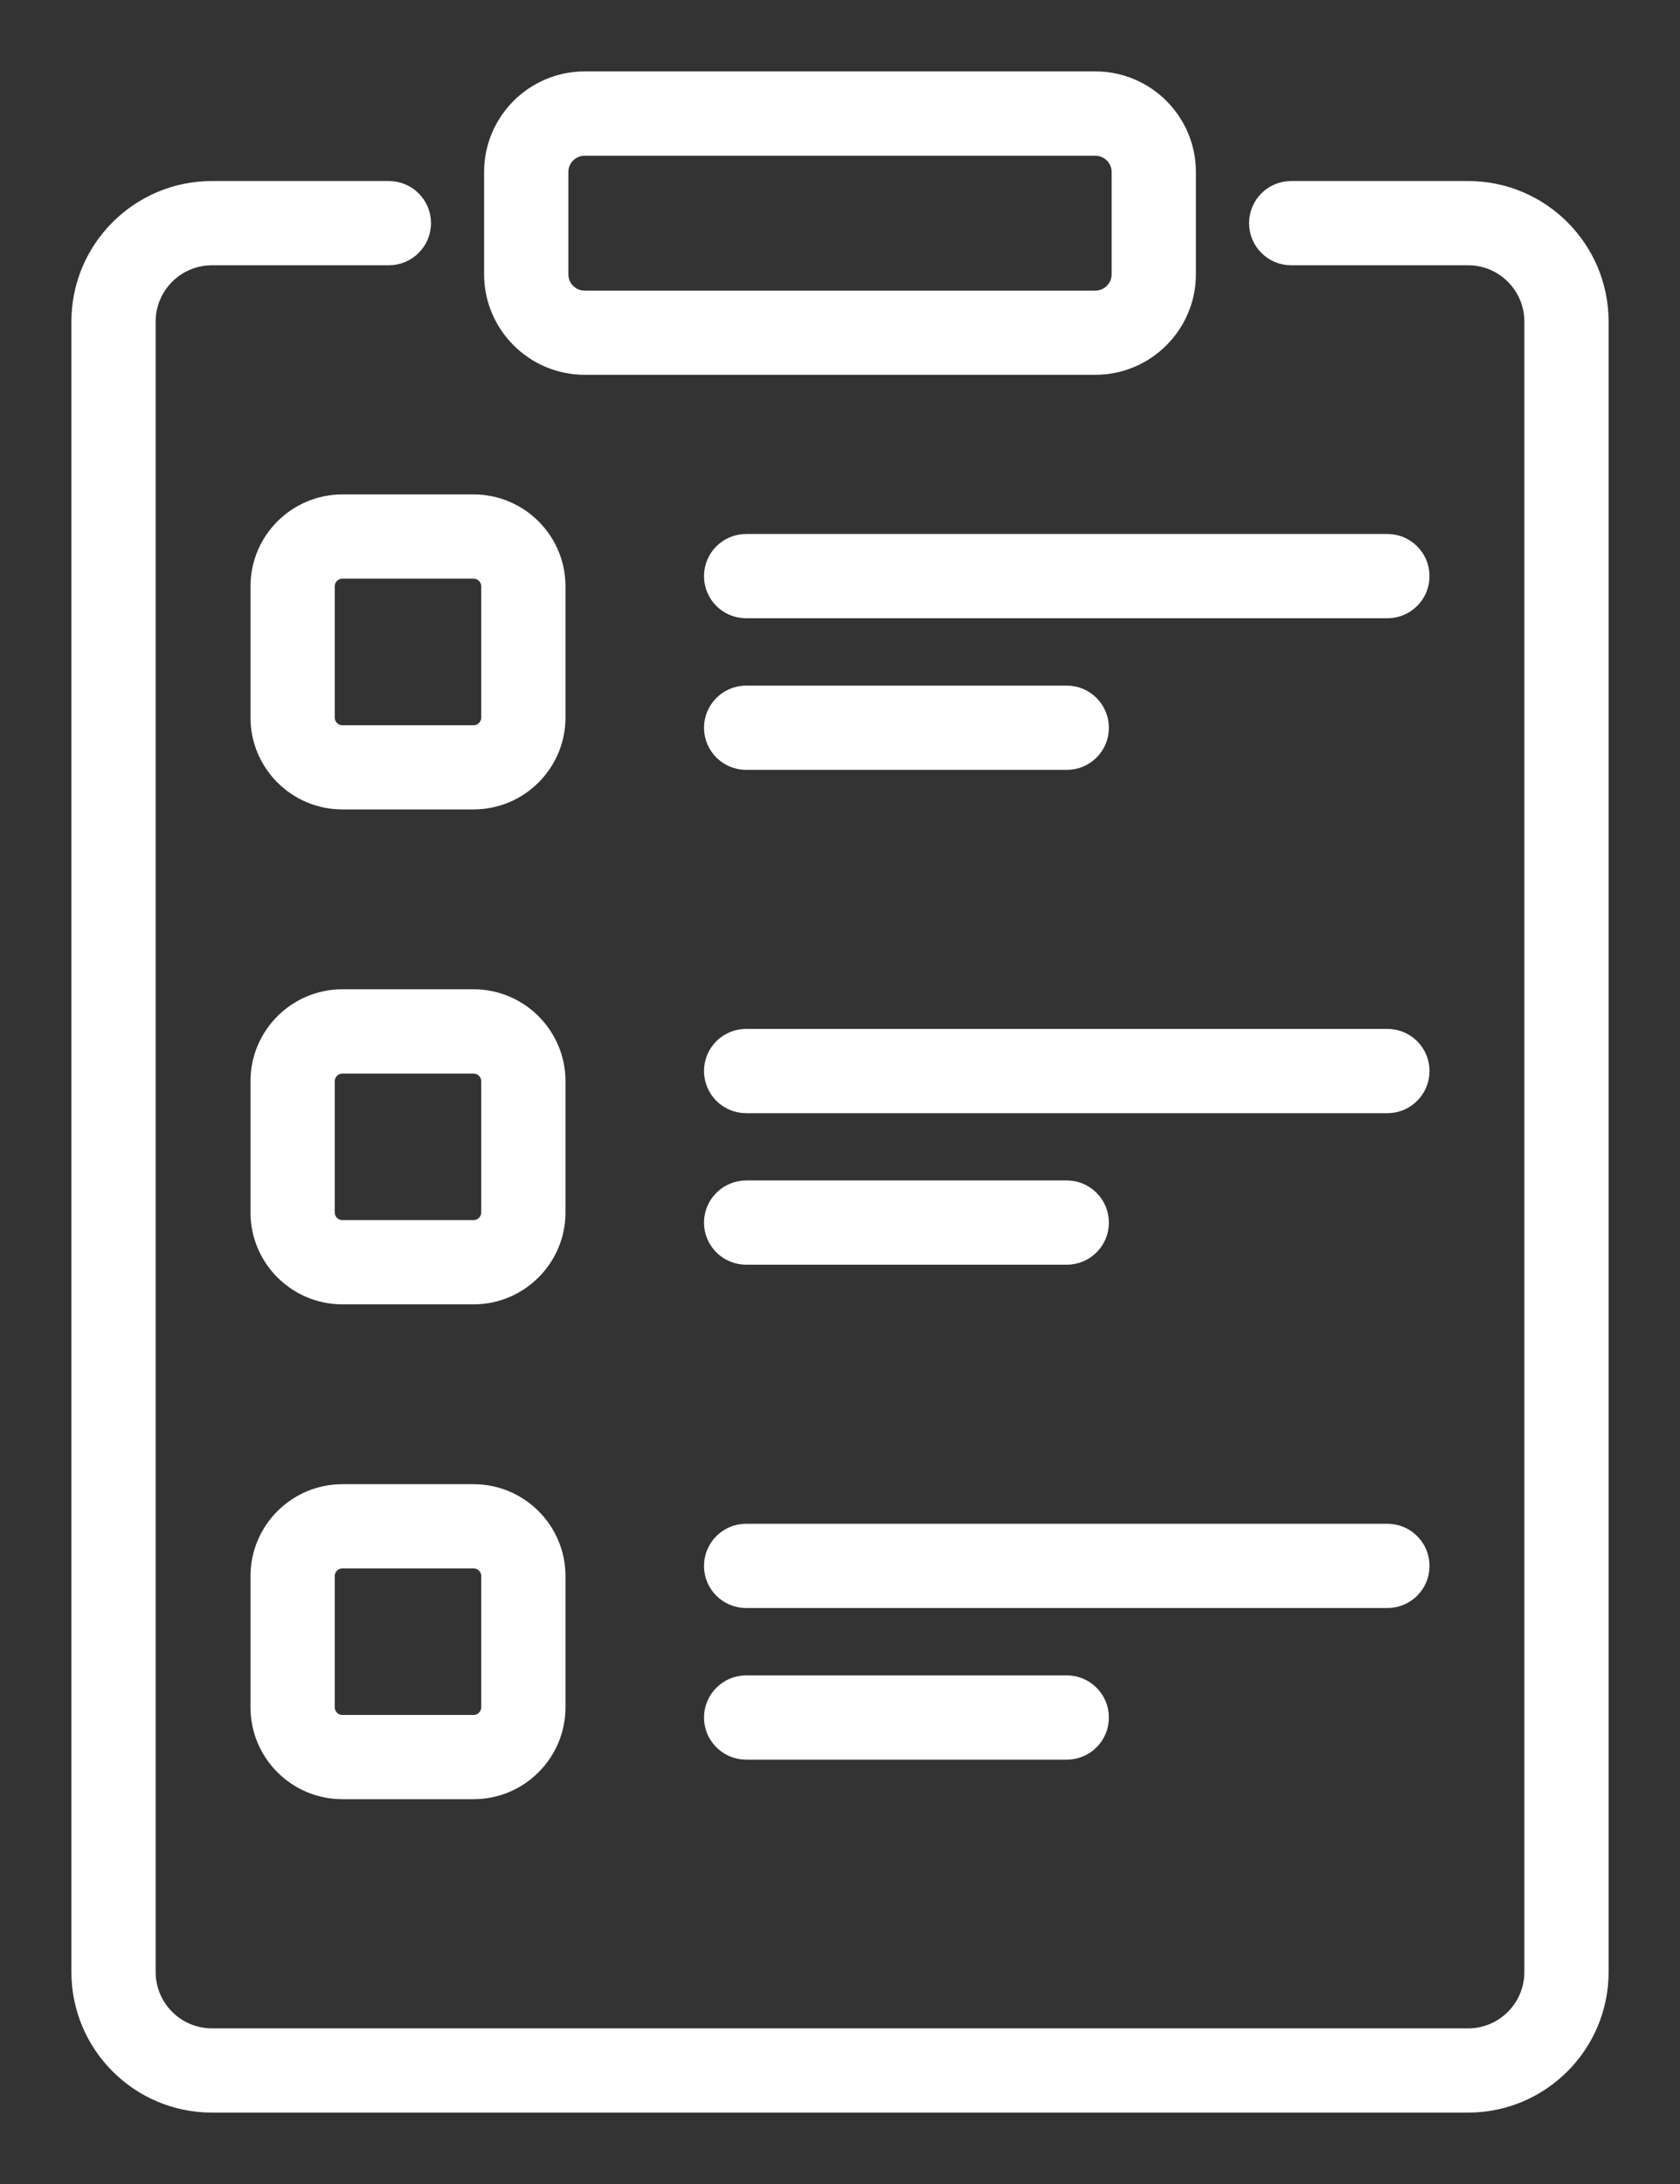 <svg width="20" height="26" viewBox="0 0 20 26" fill="none" xmlns="http://www.w3.org/2000/svg">
<rect x="0" y="0" width="20" height="26" fill="#333333" stroke="none"/>
<g id="Icon-Planung">
<g id="Group">
<g id="Group_2">
<path id="Vector" d="M12.7 9.015H8.883C8.689 9.015 8.531 8.858 8.531 8.664C8.531 8.47 8.689 8.312 8.883 8.312H12.7C12.894 8.312 13.051 8.47 13.051 8.664C13.051 8.858 12.894 9.015 12.7 9.015Z" fill="white" stroke="white" stroke-width="0.3"/>
<path id="Vector_2" d="M16.517 7.21H8.882C8.688 7.21 8.531 7.053 8.531 6.859C8.531 6.665 8.688 6.507 8.882 6.507H16.517C16.711 6.507 16.868 6.665 16.868 6.859C16.868 7.053 16.711 7.21 16.517 7.21Z" fill="white" stroke="white" stroke-width="0.3"/>
</g>
<g id="Group_3">
<path id="Vector_3" d="M12.7 14.906H8.883C8.689 14.906 8.531 14.749 8.531 14.555C8.531 14.361 8.689 14.203 8.883 14.203H12.7C12.894 14.203 13.051 14.361 13.051 14.555C13.051 14.749 12.894 14.906 12.7 14.906Z" fill="white" stroke="white" stroke-width="0.3"/>
<path id="Vector_4" d="M16.517 13.102H8.882C8.688 13.102 8.531 12.944 8.531 12.75C8.531 12.556 8.688 12.399 8.882 12.399H16.517C16.711 12.399 16.868 12.556 16.868 12.75C16.868 12.944 16.711 13.102 16.517 13.102Z" fill="white" stroke="white" stroke-width="0.3"/>
</g>
<g id="Group_4">
<path id="Vector_5" d="M12.7 20.798H8.883C8.689 20.798 8.531 20.641 8.531 20.447C8.531 20.253 8.689 20.095 8.883 20.095H12.7C12.894 20.095 13.051 20.253 13.051 20.447C13.051 20.641 12.894 20.798 12.7 20.798Z" fill="white" stroke="white" stroke-width="0.3"/>
<path id="Vector_6" d="M16.517 18.993H8.882C8.688 18.993 8.531 18.836 8.531 18.642C8.531 18.448 8.688 18.29 8.882 18.29H16.517C16.711 18.29 16.868 18.448 16.868 18.642C16.868 18.836 16.711 18.993 16.517 18.993Z" fill="white" stroke="white" stroke-width="0.3"/>
</g>
</g>
<path id="Vector_7" d="M13.039 4.312H6.961C6.383 4.312 5.913 3.842 5.913 3.264V2.048C5.913 1.47 6.383 1 6.961 1H13.039C13.617 1 14.087 1.47 14.087 2.048V3.264C14.087 3.842 13.617 4.312 13.039 4.312ZM6.961 1.704C6.77 1.704 6.616 1.858 6.616 2.049V3.265C6.616 3.455 6.77 3.61 6.961 3.61H13.039C13.229 3.61 13.384 3.455 13.384 3.265V2.049C13.384 1.858 13.229 1.704 13.039 1.704H6.961Z" fill="white" stroke="white" stroke-width="0.3"/>
<g id="Group_5">
<path id="Vector_8" d="M5.638 9.486H4.076C3.555 9.486 3.132 9.063 3.132 8.542V6.98C3.132 6.46 3.555 6.036 4.076 6.036H5.638C6.158 6.036 6.582 6.459 6.582 6.98V8.542C6.582 9.063 6.158 9.486 5.638 9.486V9.486ZM4.076 6.739C3.943 6.739 3.835 6.847 3.835 6.98V8.543C3.835 8.675 3.943 8.784 4.076 8.784H5.638C5.77 8.784 5.879 8.676 5.879 8.543V6.98C5.879 6.848 5.771 6.739 5.638 6.739H4.076Z" fill="white" stroke="white" stroke-width="0.3"/>
<path id="Vector_9" d="M5.638 15.378H4.076C3.555 15.378 3.132 14.954 3.132 14.434V12.871C3.132 12.351 3.555 11.927 4.076 11.927H5.638C6.158 11.927 6.582 12.351 6.582 12.871V14.434C6.582 14.954 6.158 15.378 5.638 15.378ZM4.076 12.631C3.943 12.631 3.835 12.739 3.835 12.872V14.434C3.835 14.567 3.943 14.675 4.076 14.675H5.638C5.77 14.675 5.879 14.567 5.879 14.434V12.872C5.879 12.739 5.771 12.631 5.638 12.631H4.076Z" fill="white" stroke="white" stroke-width="0.3"/>
<path id="Vector_10" d="M5.638 21.269H4.076C3.555 21.269 3.132 20.846 3.132 20.325V18.763C3.132 18.243 3.555 17.819 4.076 17.819H5.638C6.158 17.819 6.582 18.242 6.582 18.763V20.325C6.582 20.846 6.158 21.269 5.638 21.269ZM4.076 18.522C3.943 18.522 3.835 18.63 3.835 18.763V20.325C3.835 20.458 3.943 20.566 4.076 20.566H5.638C5.77 20.566 5.879 20.458 5.879 20.325V18.763C5.879 18.63 5.771 18.522 5.638 18.522H4.076Z" fill="white" stroke="white" stroke-width="0.3"/>
</g>
<path id="Vector_11" d="M17.477 25H2.523C1.683 25 1 24.317 1 23.477V3.828C1 2.988 1.683 2.305 2.523 2.305H4.629C4.823 2.305 4.981 2.462 4.981 2.656C4.981 2.851 4.823 3.008 4.629 3.008H2.523C2.071 3.008 1.703 3.376 1.703 3.828V23.477C1.703 23.929 2.071 24.297 2.523 24.297H17.478C17.93 24.297 18.297 23.929 18.297 23.477V3.828C18.297 3.376 17.93 3.008 17.478 3.008H15.371C15.177 3.008 15.02 2.851 15.02 2.656C15.02 2.462 15.177 2.305 15.371 2.305H17.478C18.318 2.305 19 2.988 19 3.828V23.477C19 24.317 18.317 25 17.478 25H17.477Z" fill="white" stroke="white" stroke-width="0.3"/>
</g>
</svg>
